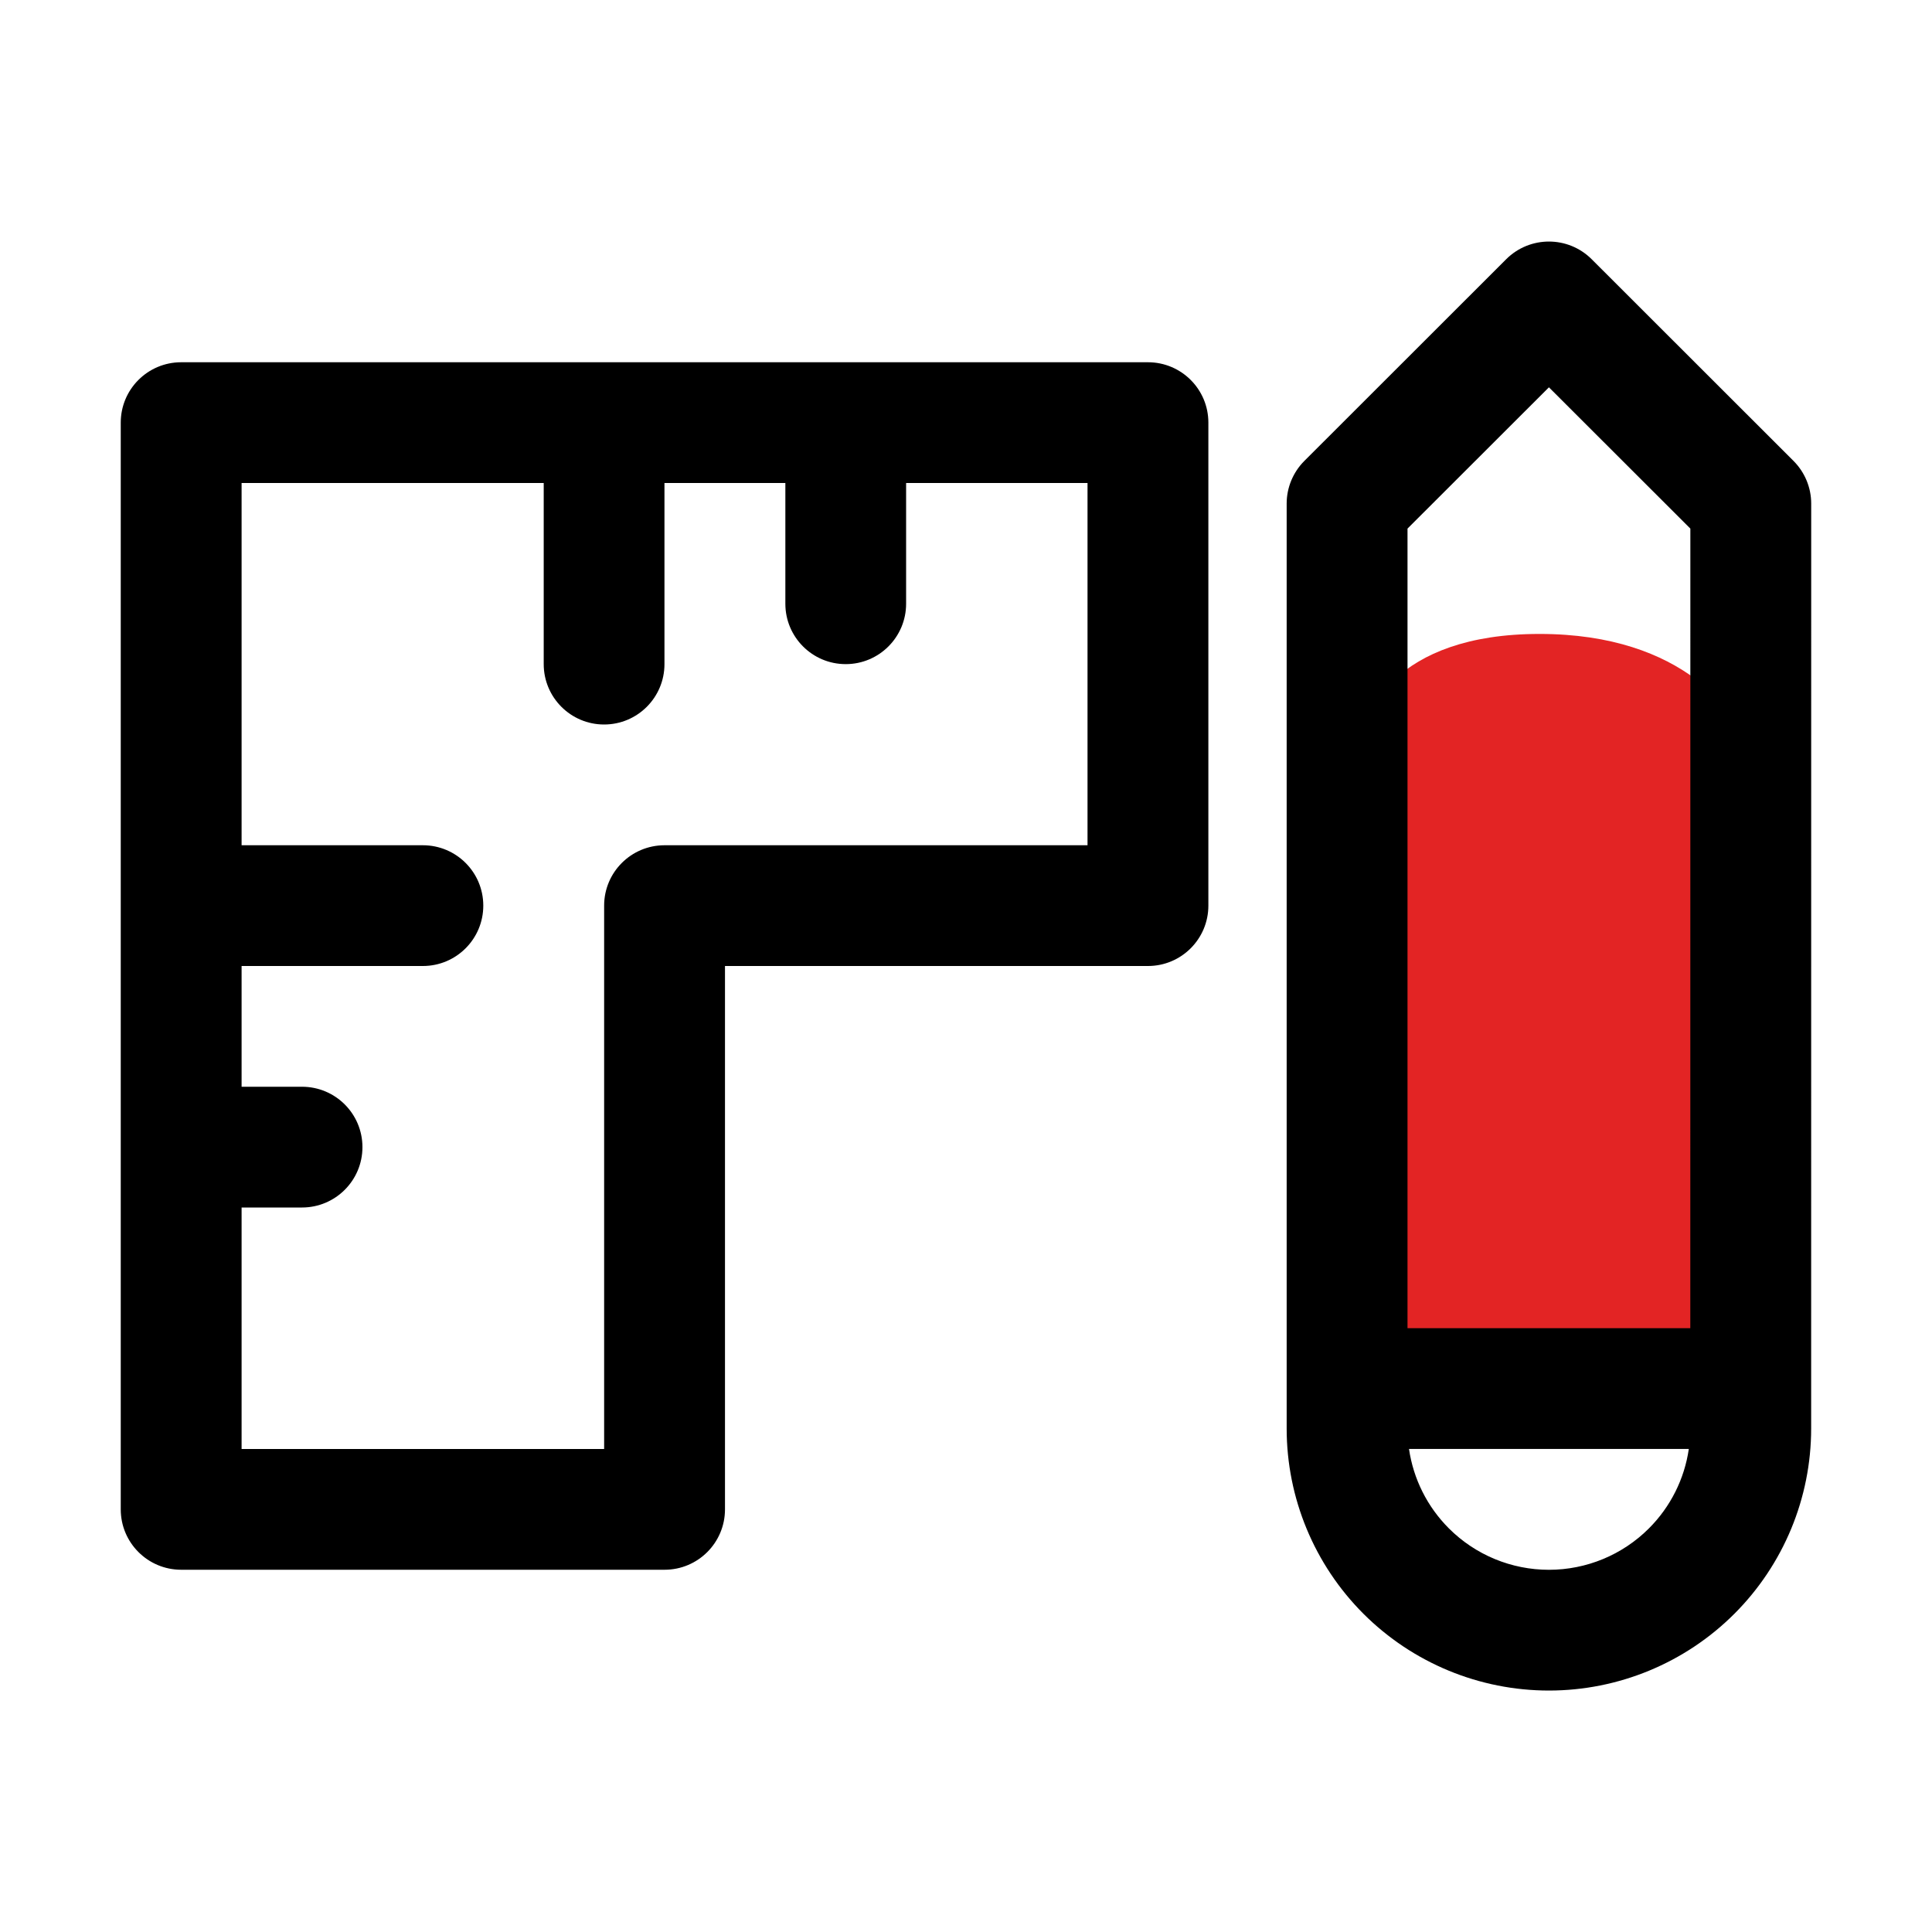 <svg width="40" height="40" viewBox="0 0 40 40" fill="none" xmlns="http://www.w3.org/2000/svg">
<path d="M36.25 28.75H28.125V15.625C28.125 14.792 28.875 13.125 31.875 13.125C34.875 13.125 36.042 14.792 36.25 15.625V28.75Z" fill="#E32424"/>
<path fill-rule="evenodd" clip-rule="evenodd" d="M37.498 29.576C37.498 31.015 36.926 32.394 35.908 33.412C34.89 34.429 33.509 35.001 32.069 35.001C30.629 35.001 29.247 34.429 28.229 33.412C27.211 32.394 26.639 31.014 26.639 29.576L26.639 10.426C26.639 10.095 26.771 9.777 27.006 9.542L31.184 5.367C31.673 4.879 32.465 4.879 32.954 5.367L37.132 9.542C37.367 9.777 37.499 10.095 37.499 10.426L37.498 29.576ZM34.139 31.644C34.587 31.196 34.875 30.619 34.965 29.999L29.172 29.999C29.262 30.619 29.55 31.196 29.998 31.644C30.547 32.193 31.292 32.501 32.069 32.501C32.845 32.501 33.59 32.193 34.139 31.644ZM34.997 10.944L34.996 27.499L29.141 27.499L29.141 10.944L32.069 8.019L34.997 10.944ZM5.002 10H11.257V13.75C11.257 14.44 11.817 15 12.507 15C13.198 15 13.757 14.44 13.757 13.75V10L16.26 10V12.5C16.26 13.19 16.819 13.75 17.51 13.75C18.2 13.75 18.76 13.19 18.76 12.5V10L22.516 10V17.5H13.759C13.068 17.5 12.508 18.059 12.508 18.75V30H5.002V25H6.253C6.944 25 7.504 24.44 7.504 23.75C7.504 23.059 6.944 22.5 6.253 22.5H5.002V20H8.755C9.446 20 10.006 19.44 10.006 18.75C10.006 18.059 9.446 17.5 8.755 17.5H5.002V10ZM2.5 18.75V23.75V31.25C2.5 31.94 3.06 32.5 3.751 32.5H13.759C14.45 32.5 15.01 31.94 15.01 31.25V20H23.767C24.458 20 25.018 19.44 25.018 18.75V8.75C25.018 8.059 24.458 7.5 23.767 7.5H12.507H3.751C3.06 7.5 2.5 8.059 2.5 8.75V18.75Z" fill="black"/>
</svg>
